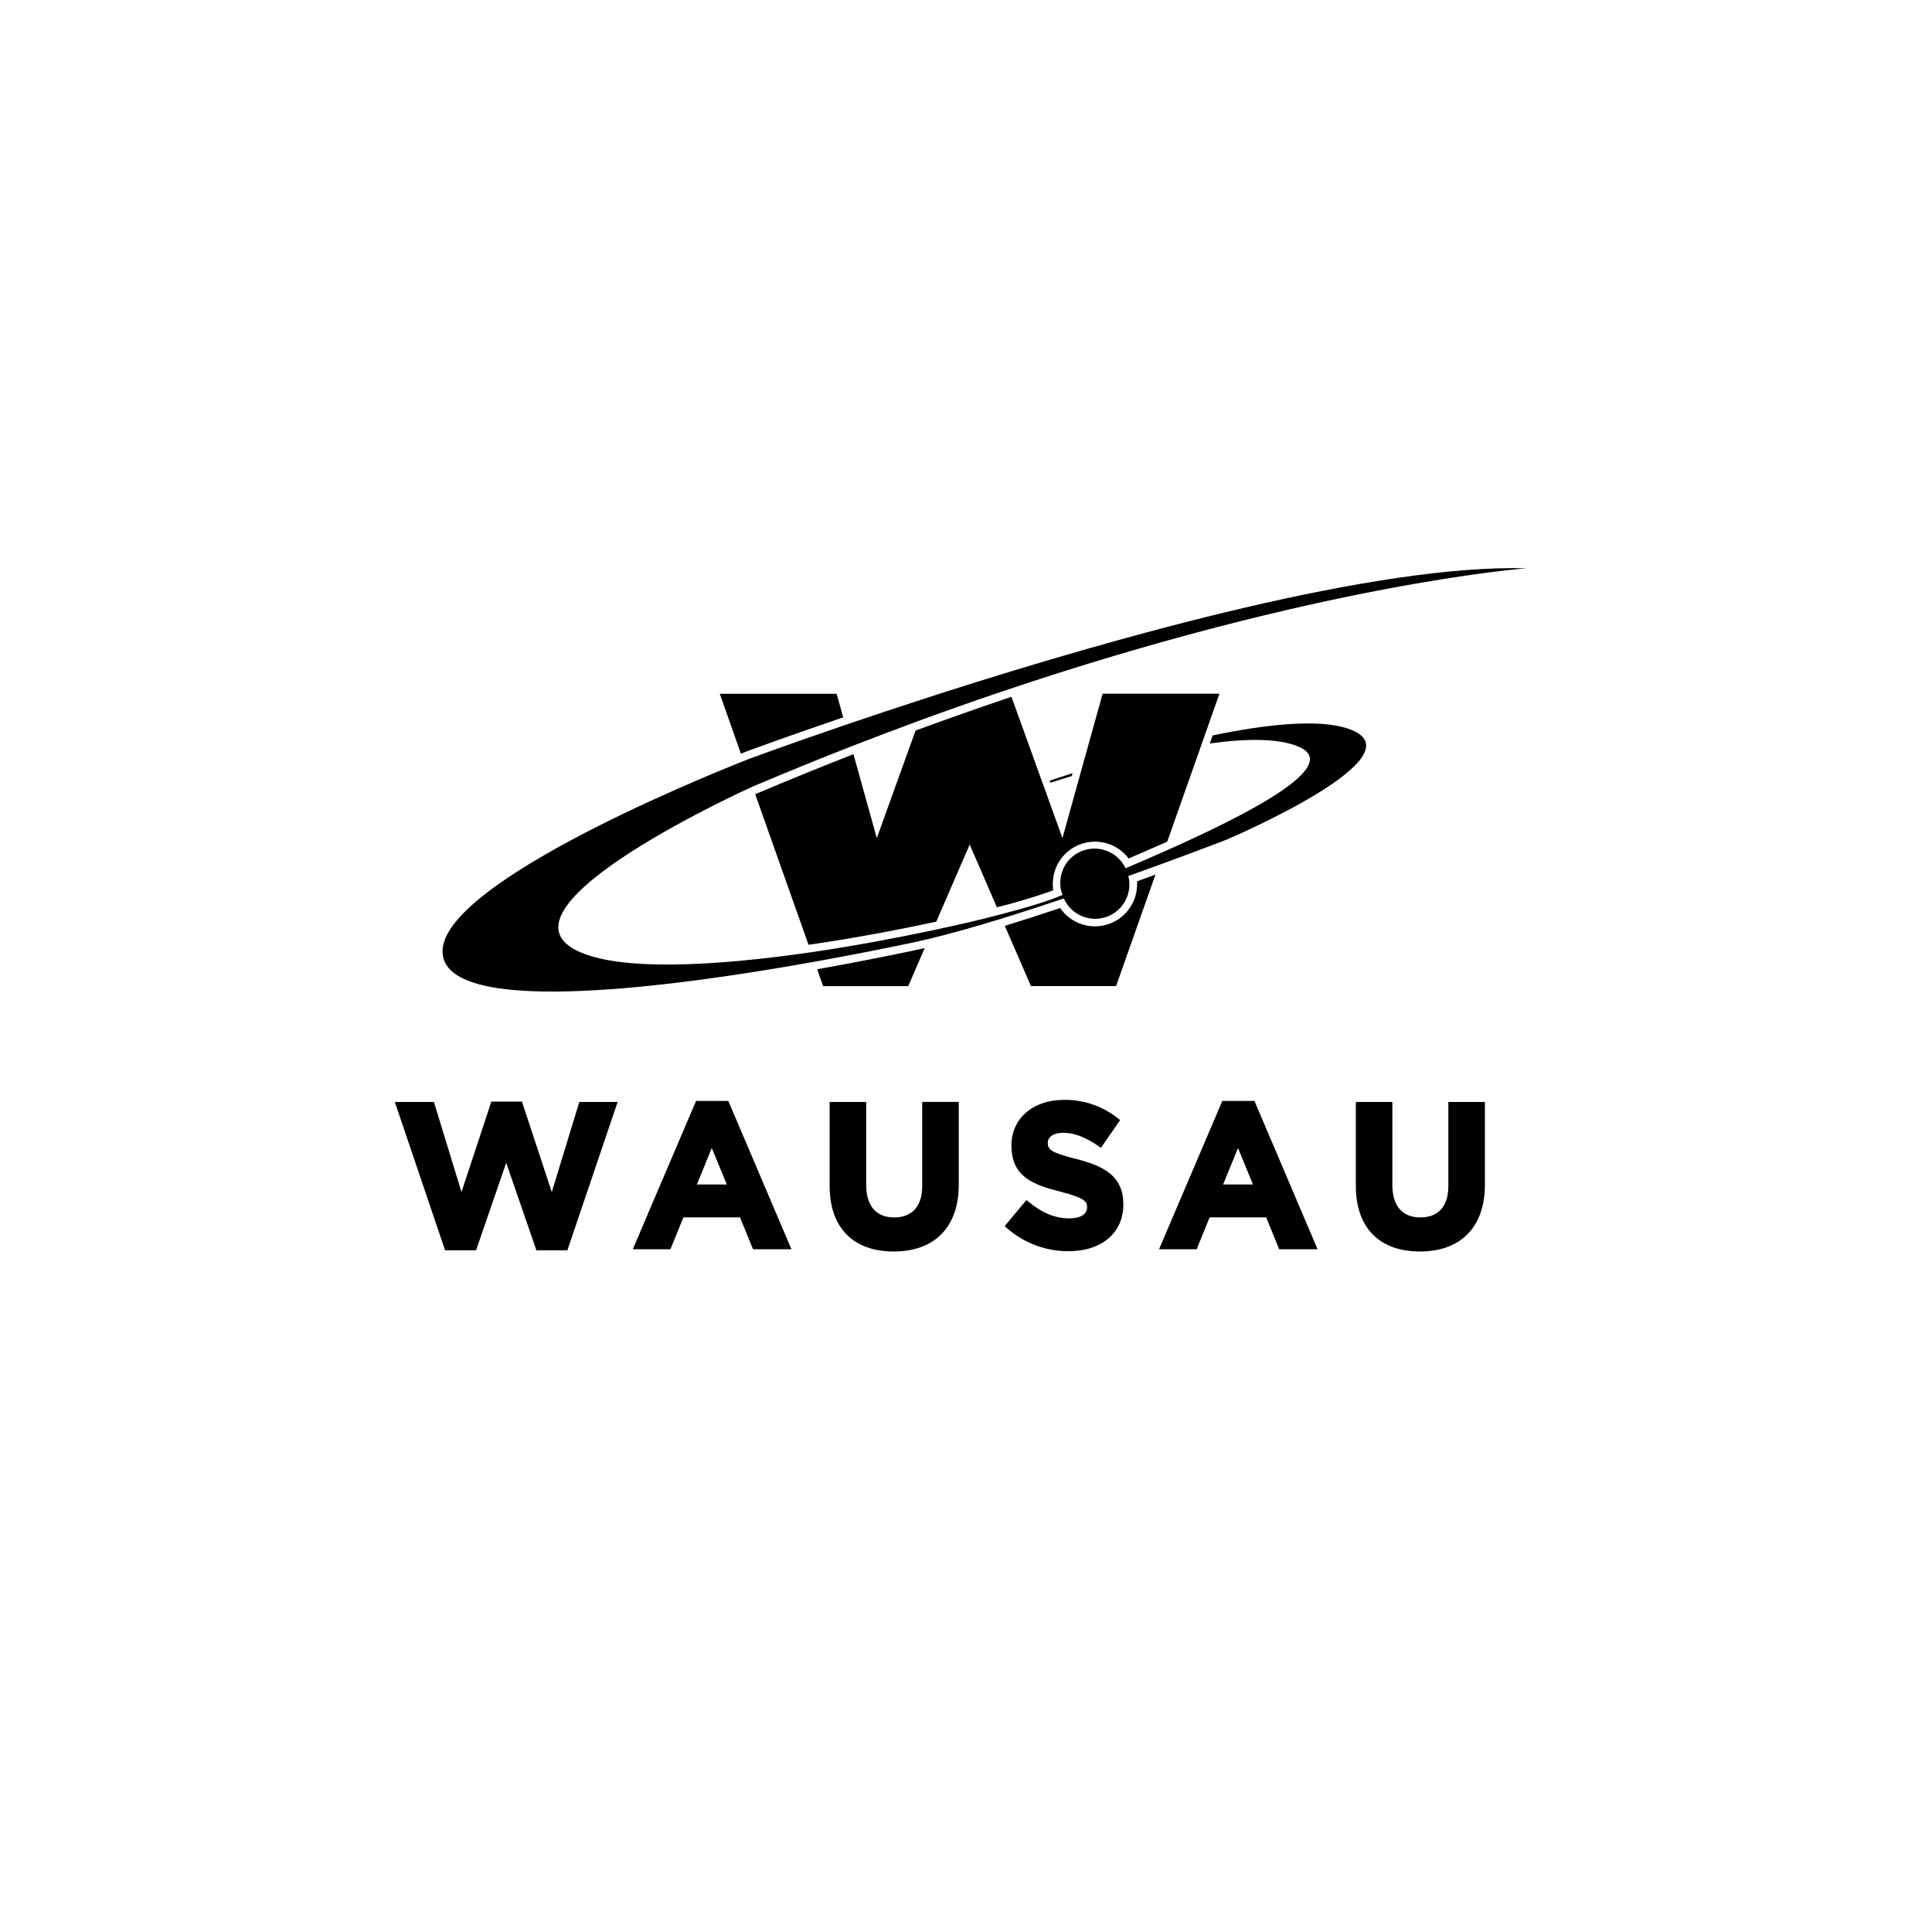<?xml version="1.0" encoding="UTF-8"?><svg id="Layer_1" xmlns="http://www.w3.org/2000/svg" viewBox="0 0 512 512"><g id="Layer_2"><g id="Layer_1-2"><polygon points="146.23 315.91 138.32 291.93 130.21 291.93 122.3 315.91 114.99 292.03 104.63 292.03 117.95 331.34 126.16 331.34 134.15 308.16 142.15 331.34 150.36 331.34 163.68 292.03 153.53 292.03 146.23 315.91"/><path d="M184.46,291.76l-16.76,39.3h9.97l3.44-8.44h15.01l3.44,8.44h10.18l-16.73-39.3h-8.56Zm.21,22.15l3.96-9.67,3.99,9.67h-7.95Z"/><path d="M244.39,314.29c0,5.38-2.63,8.34-7.42,8.34s-7.42-3.06-7.42-8.6v-22h-9.69v22.21c0,11.08,6.19,17.42,16.99,17.42s17.23-6.45,17.23-17.68v-21.96h-9.69v22.26Z"/><path d="M285.27,307.16c-6.65-1.7-7.6-2.44-7.6-4.27,0-1.66,1.59-2.69,4.14-2.69,2.84,0,5.91,1.17,9.39,3.58l.57,.4,5.07-7.35-.51-.41c-4.08-3.28-9.18-5.03-14.41-4.94-8.17,0-13.88,4.95-13.88,12.04,0,8.31,5.64,10.41,13,12.29,6.58,1.69,7.05,2.68,7.05,4.11,0,2.67-3.31,2.96-4.73,2.96-3.72,0-7.15-1.4-10.8-4.41l-.54-.45-5.77,6.91,.5,.45c4.53,4.02,10.38,6.23,16.43,6.2,8.82,0,14.52-4.89,14.52-12.37s-4.98-10.14-12.46-12.07Z"/><path d="M323.92,291.76l-16.76,39.3h9.97l3.44-8.44h14.98l3.44,8.44h10.18l-16.73-39.3h-8.52Zm.21,22.15l3.96-9.67,3.96,9.67h-7.92Z"/><path d="M383.83,292.03v22.26c0,5.38-2.63,8.34-7.42,8.34s-7.42-3.06-7.42-8.6v-22h-9.68v22.21c0,11.08,6.19,17.42,16.99,17.42s17.21-6.45,17.21-17.69v-21.94h-9.68Z"/><path d="M197.96,199.09c.13-.04,9.99-3.7,25.39-8.95h.11l-1.74-6.29h-30.97l5.59,15.88,1.62-.64Z"/><path d="M323.18,183.84h-30.97l-5.66,20.32-.22,.8-4.77,17.14-5.06-14.02-.2-.55-8.25-22.86-2.9,.97c-6.98,2.36-13.97,4.84-20.87,7.37l-1.65,.61-10.27,28.48-6.19-22.23c-8.68,3.39-17.4,6.94-25.91,10.55l-.12,.06,14.13,39.9,.41-.06c10.25-1.49,21.31-3.49,31.99-5.77l1.46-.31,8.85-20.42h0l7.21,16.62,.31-.08c4.95-1.22,9.83-2.7,14.62-4.42-.08-.55-.12-1.1-.12-1.66-.03-6.17,4.94-11.2,11.11-11.23,3.53-.02,6.87,1.63,8.99,4.46,3.02-1.29,5.8-2.5,8.43-3.67l1.81-.81,13.82-39.18Z"/><path d="M301.35,233.56v.7c.03,6.17-4.95,11.2-11.12,11.23-3.71,.02-7.18-1.8-9.27-4.86-5.22,1.75-10.15,3.34-14.67,4.73l6.92,15.97h22.56l10.44-29.56-4.87,1.78Z"/><path d="M242.61,251.79c-5.89,1.24-15.17,3.13-26.06,5.08l1.58,4.47h22.56l4.37-10.1-2.46,.54Z"/><path d="M357.19,193.08c-7.92-2.64-21.74-1.1-35.82,1.81l-.76,2.14c9.5-1.32,18.26-1.46,23.65,.9,11.47,5.04-13.4,17.82-35.89,27.8-3.49,1.54-6.88,3.01-10.09,4.38-2.13-4.54-7.54-6.49-12.08-4.36-4.29,2.01-6.31,6.98-4.64,11.41l-.47,.21c-2.94,1.29-8.63,3.06-16.06,4.99-5.22,1.4-11.31,2.79-17.91,4.19-9.94,2.1-21.03,4.19-32.13,5.8-25.54,3.72-51.04,5.11-62.16-.44-23.66-11.83,46.62-43.45,46.62-43.45,8.94-3.79,17.66-7.35,26.16-10.66,6.09-2.37,12.08-4.64,17.95-6.8,7.16-2.63,14.14-5.09,20.95-7.39,85.56-29.02,140.11-33.01,140.11-33.01-39.91-1.12-108.05,18.01-154.95,33.03l-3.9,1.26c-8.04,2.6-15.36,5.05-21.74,7.22-15.56,5.31-25.32,8.93-25.32,8.93l-1.66,.65c-11.87,4.72-84.17,34.18-79.57,52.14,3.9,15.23,60.34,7.85,98.36,1.04,10.8-1.94,20.13-3.83,26.33-5.14,1.26-.27,2.57-.57,3.93-.89,5.79-1.4,12.44-3.28,19.37-5.41,5.41-1.67,10.99-3.49,16.46-5.33,2.03,4.58,7.4,6.65,11.98,4.61,4.05-1.8,6.21-6.27,5.11-10.56,2.86-1.02,5.59-2,8.12-2.93,10.65-3.89,17.97-6.73,17.97-6.73,0,0,52.89-22.47,32.08-29.41Z"/><path d="M278.17,206.88l.2,.57c1.48-.49,3.4-1.1,5.66-1.79l.21-.77c-2.45,.79-4.51,1.47-6.08,2Z"/></g></g></svg>